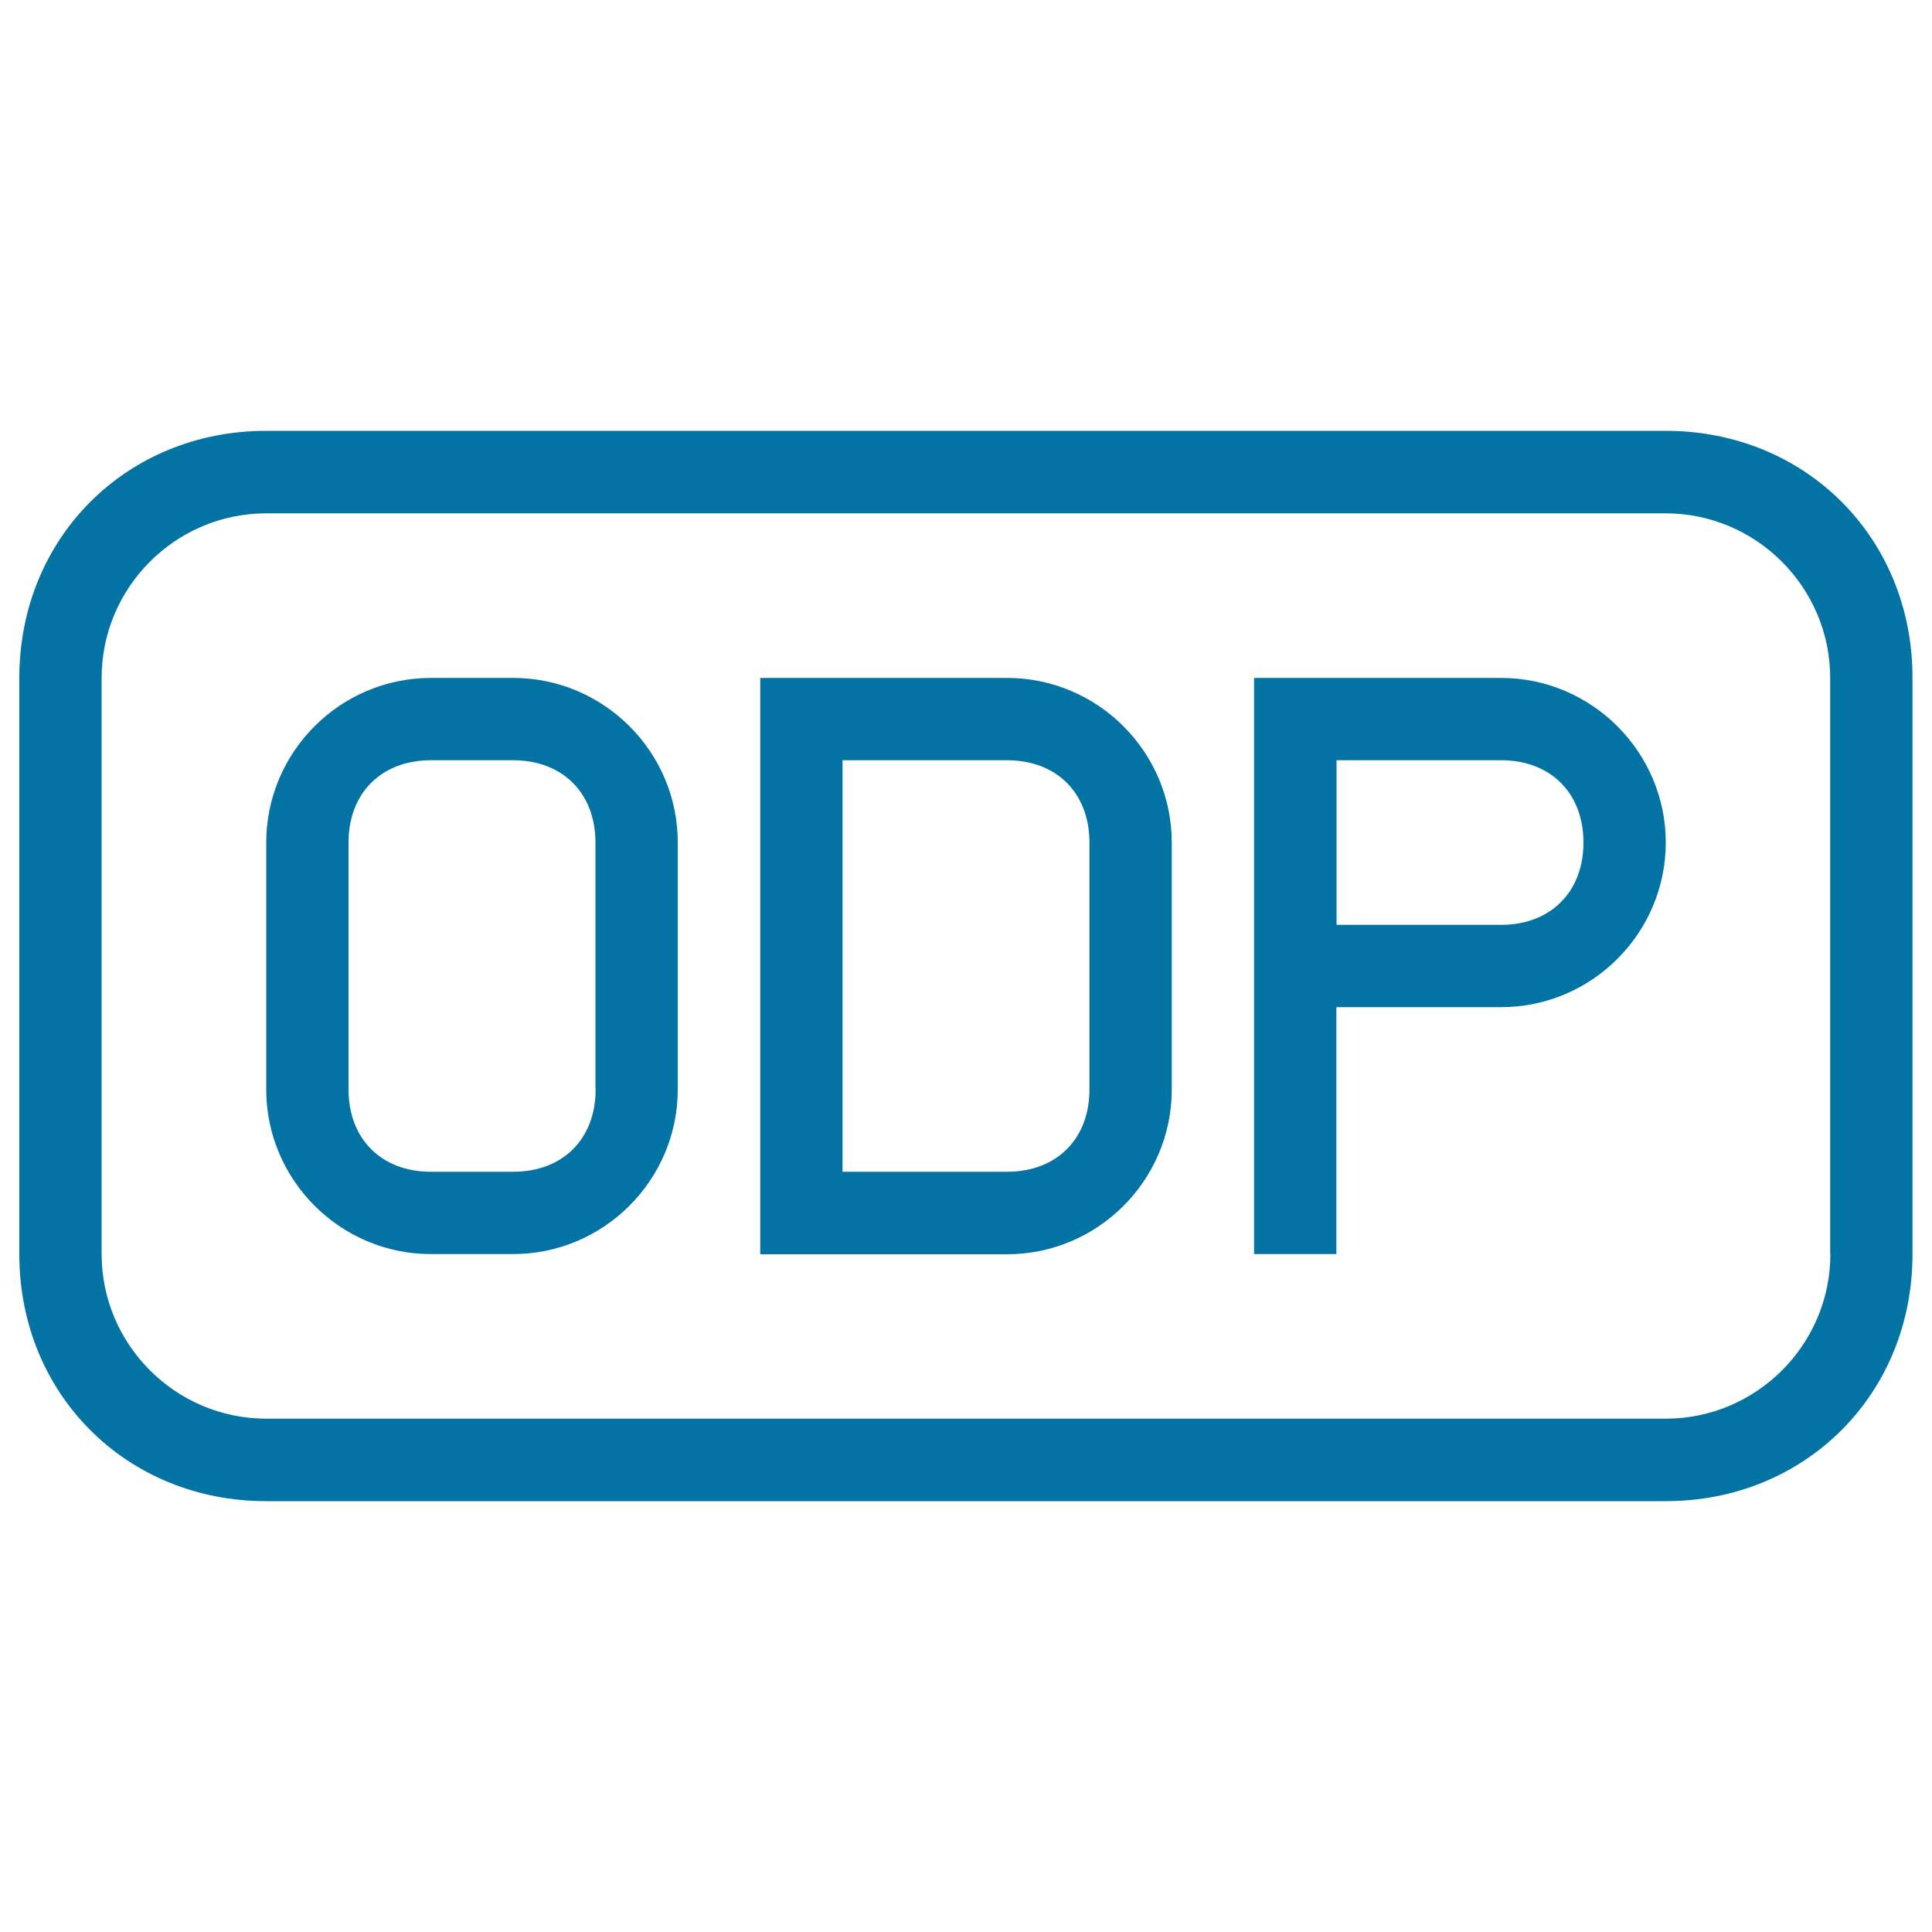 <svg xmlns="http://www.w3.org/2000/svg" viewBox="0 0 1000 1000" style="fill:#0273a2">
<title>Odp File Type Rounded Rectangular Outlined Interface Symbol SVG icon</title>
<g><g><path d="M521.3,350.9H393.5v298.3h127.8c46.9,0,85.2-38.3,85.2-85.2V436.1C606.5,389.2,568.2,350.9,521.3,350.9z M563.9,563.9c0,25.6-17,42.6-42.6,42.6h-85.2v-213h85.2c25.6,0,42.6,17,42.6,42.6V563.9z"/><path d="M265.7,350.9H223c-46.9,0-85.2,38.3-85.2,85.2v127.8c0,46.9,38.3,85.2,85.2,85.2h42.6c46.9,0,85.2-38.3,85.2-85.2V436.1C350.9,389.2,312.5,350.9,265.7,350.9z M308.3,563.9c0,25.6-17,42.6-42.6,42.6H223c-25.6,0-42.6-17-42.6-42.6V436.1c0-25.6,17-42.6,42.6-42.6h42.6c25.6,0,42.6,17,42.6,42.6V563.9z"/><path d="M777,350.9H649.1v85.2v213h42.6V521.3H777c46.9,0,85.2-38.3,85.2-85.2C862.2,389.2,823.8,350.9,777,350.9z M777,478.7h-85.2v-85.2H777c25.6,0,42.6,17,42.6,42.6S802.5,478.7,777,478.7z"/><path d="M862.2,223H137.8C65.4,223,10,278.4,10,350.9v298.3C10,721.6,65.4,777,137.8,777h724.3c72.4,0,127.8-55.4,127.8-127.8V350.9C990,278.4,934.6,223,862.2,223z M947.4,649.1c0,46.9-38.3,85.2-85.2,85.2H137.8c-46.9,0-85.2-38.3-85.2-85.2V350.9c0-46.9,38.3-85.2,85.2-85.2h724.3c46.9,0,85.2,38.3,85.2,85.2V649.1z"/></g></g>
</svg>